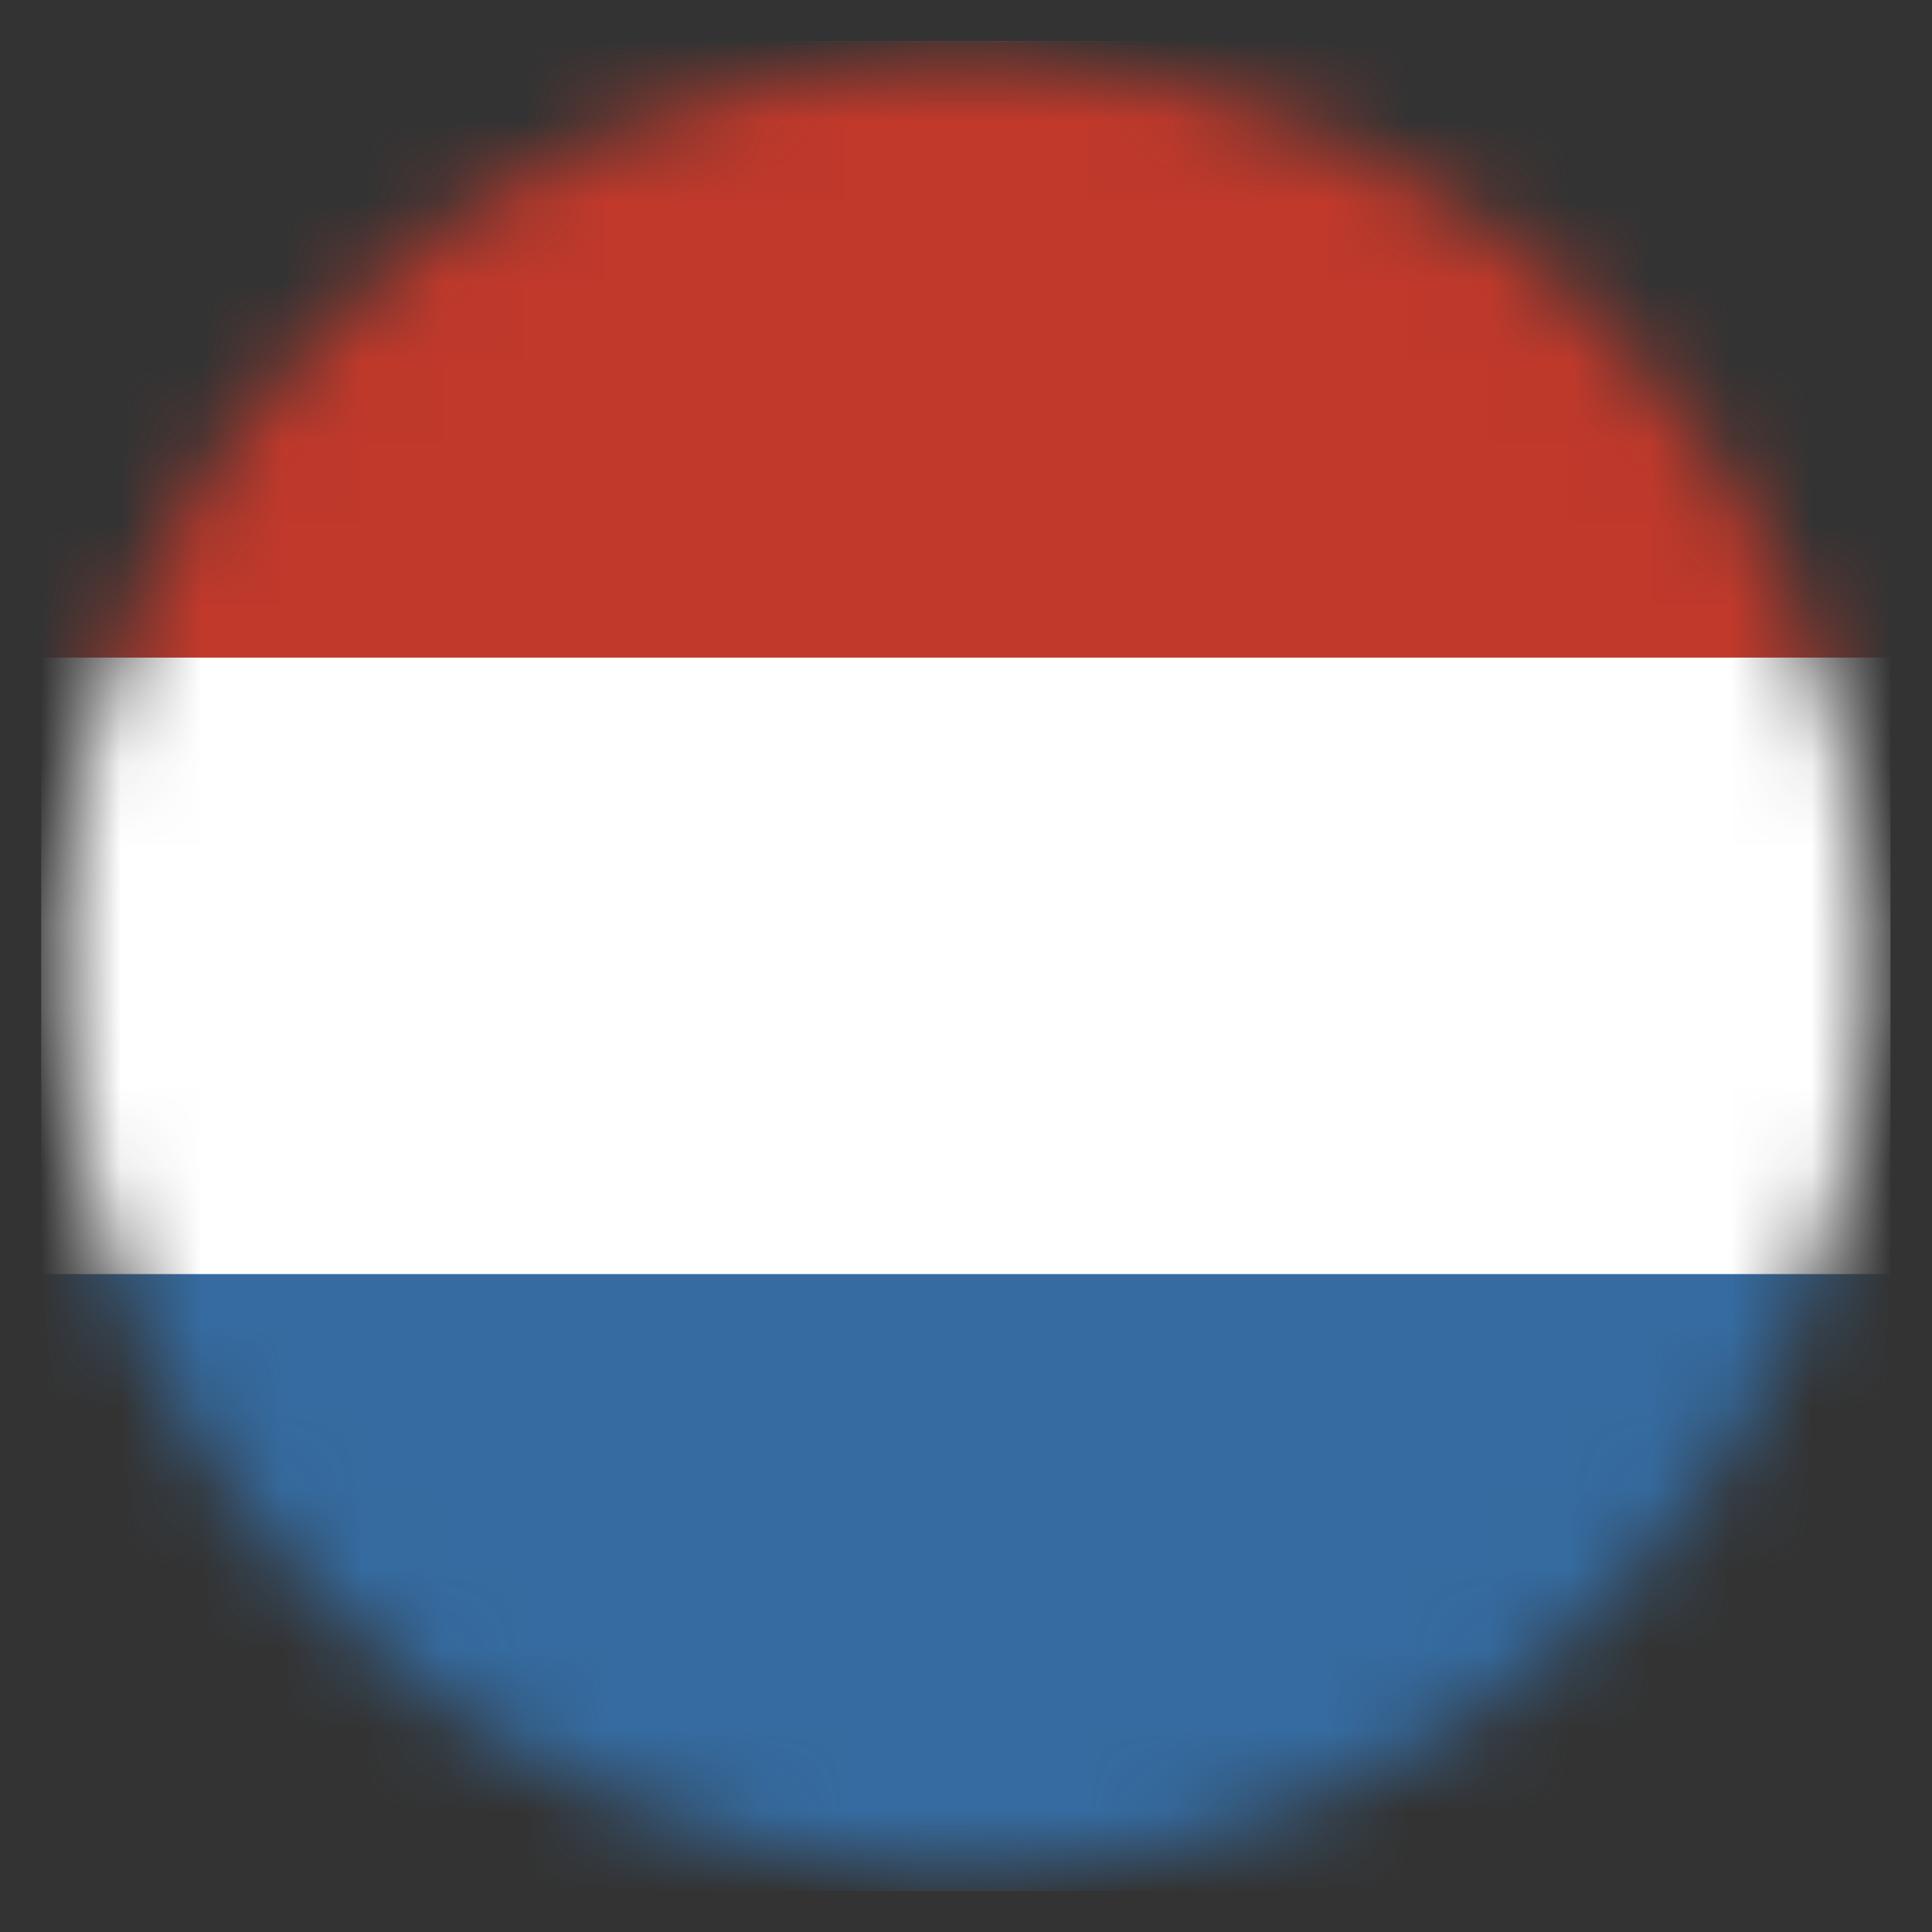 <svg width="24" height="24" viewBox="0 0 24 24" fill="none" xmlns="http://www.w3.org/2000/svg">
<rect x="0" y="0" width="24" height="24" fill="#333333" stroke="none"/>
<g clip-path="url(#clip0_1960_5603)">
<mask id="mask0_1960_5603" style="mask-type:luminance" maskUnits="userSpaceOnUse" x="0" y="0" width="24" height="24">
<path d="M11.883 23.241C8.905 23.21 6.06 22 3.973 19.876C1.886 17.751 0.726 14.886 0.748 11.907C0.771 8.929 1.974 6.081 4.093 3.988C6.212 1.895 9.075 0.728 12.053 0.743C15.032 0.758 17.883 1.954 19.981 4.068C22.079 6.181 23.253 9.041 23.246 12.02C23.239 14.998 22.051 17.852 19.942 19.956C17.834 22.059 14.977 23.241 11.998 23.241" fill="white"/>
</mask>
<g mask="url(#mask0_1960_5603)">
<path d="M23.484 2.024C23.484 1.186 22.809 0.512 21.971 0.512H2.024C1.186 0.512 0.512 1.186 0.512 2.024V21.971C0.512 22.809 1.186 23.484 2.024 23.484H21.971C22.809 23.484 23.484 22.809 23.484 21.971V2.024Z" fill="white"/>
<path d="M2.024 0.512C1.186 0.512 0.512 1.203 0.512 2.06V8.169H23.484V2.06C23.484 1.203 22.809 0.512 21.971 0.512H2.024Z" fill="#C0392B"/>
<path d="M21.972 23.484C22.81 23.484 23.484 22.793 23.484 21.936V15.827H0.512V21.936C0.512 22.793 1.187 23.484 2.025 23.484H21.972Z" fill="#356BA0"/>
</g>
</g>
<defs>
<clipPath id="clip0_1960_5603">
<rect width="24" height="24" fill="white"/>
</clipPath>
</defs>
</svg>
